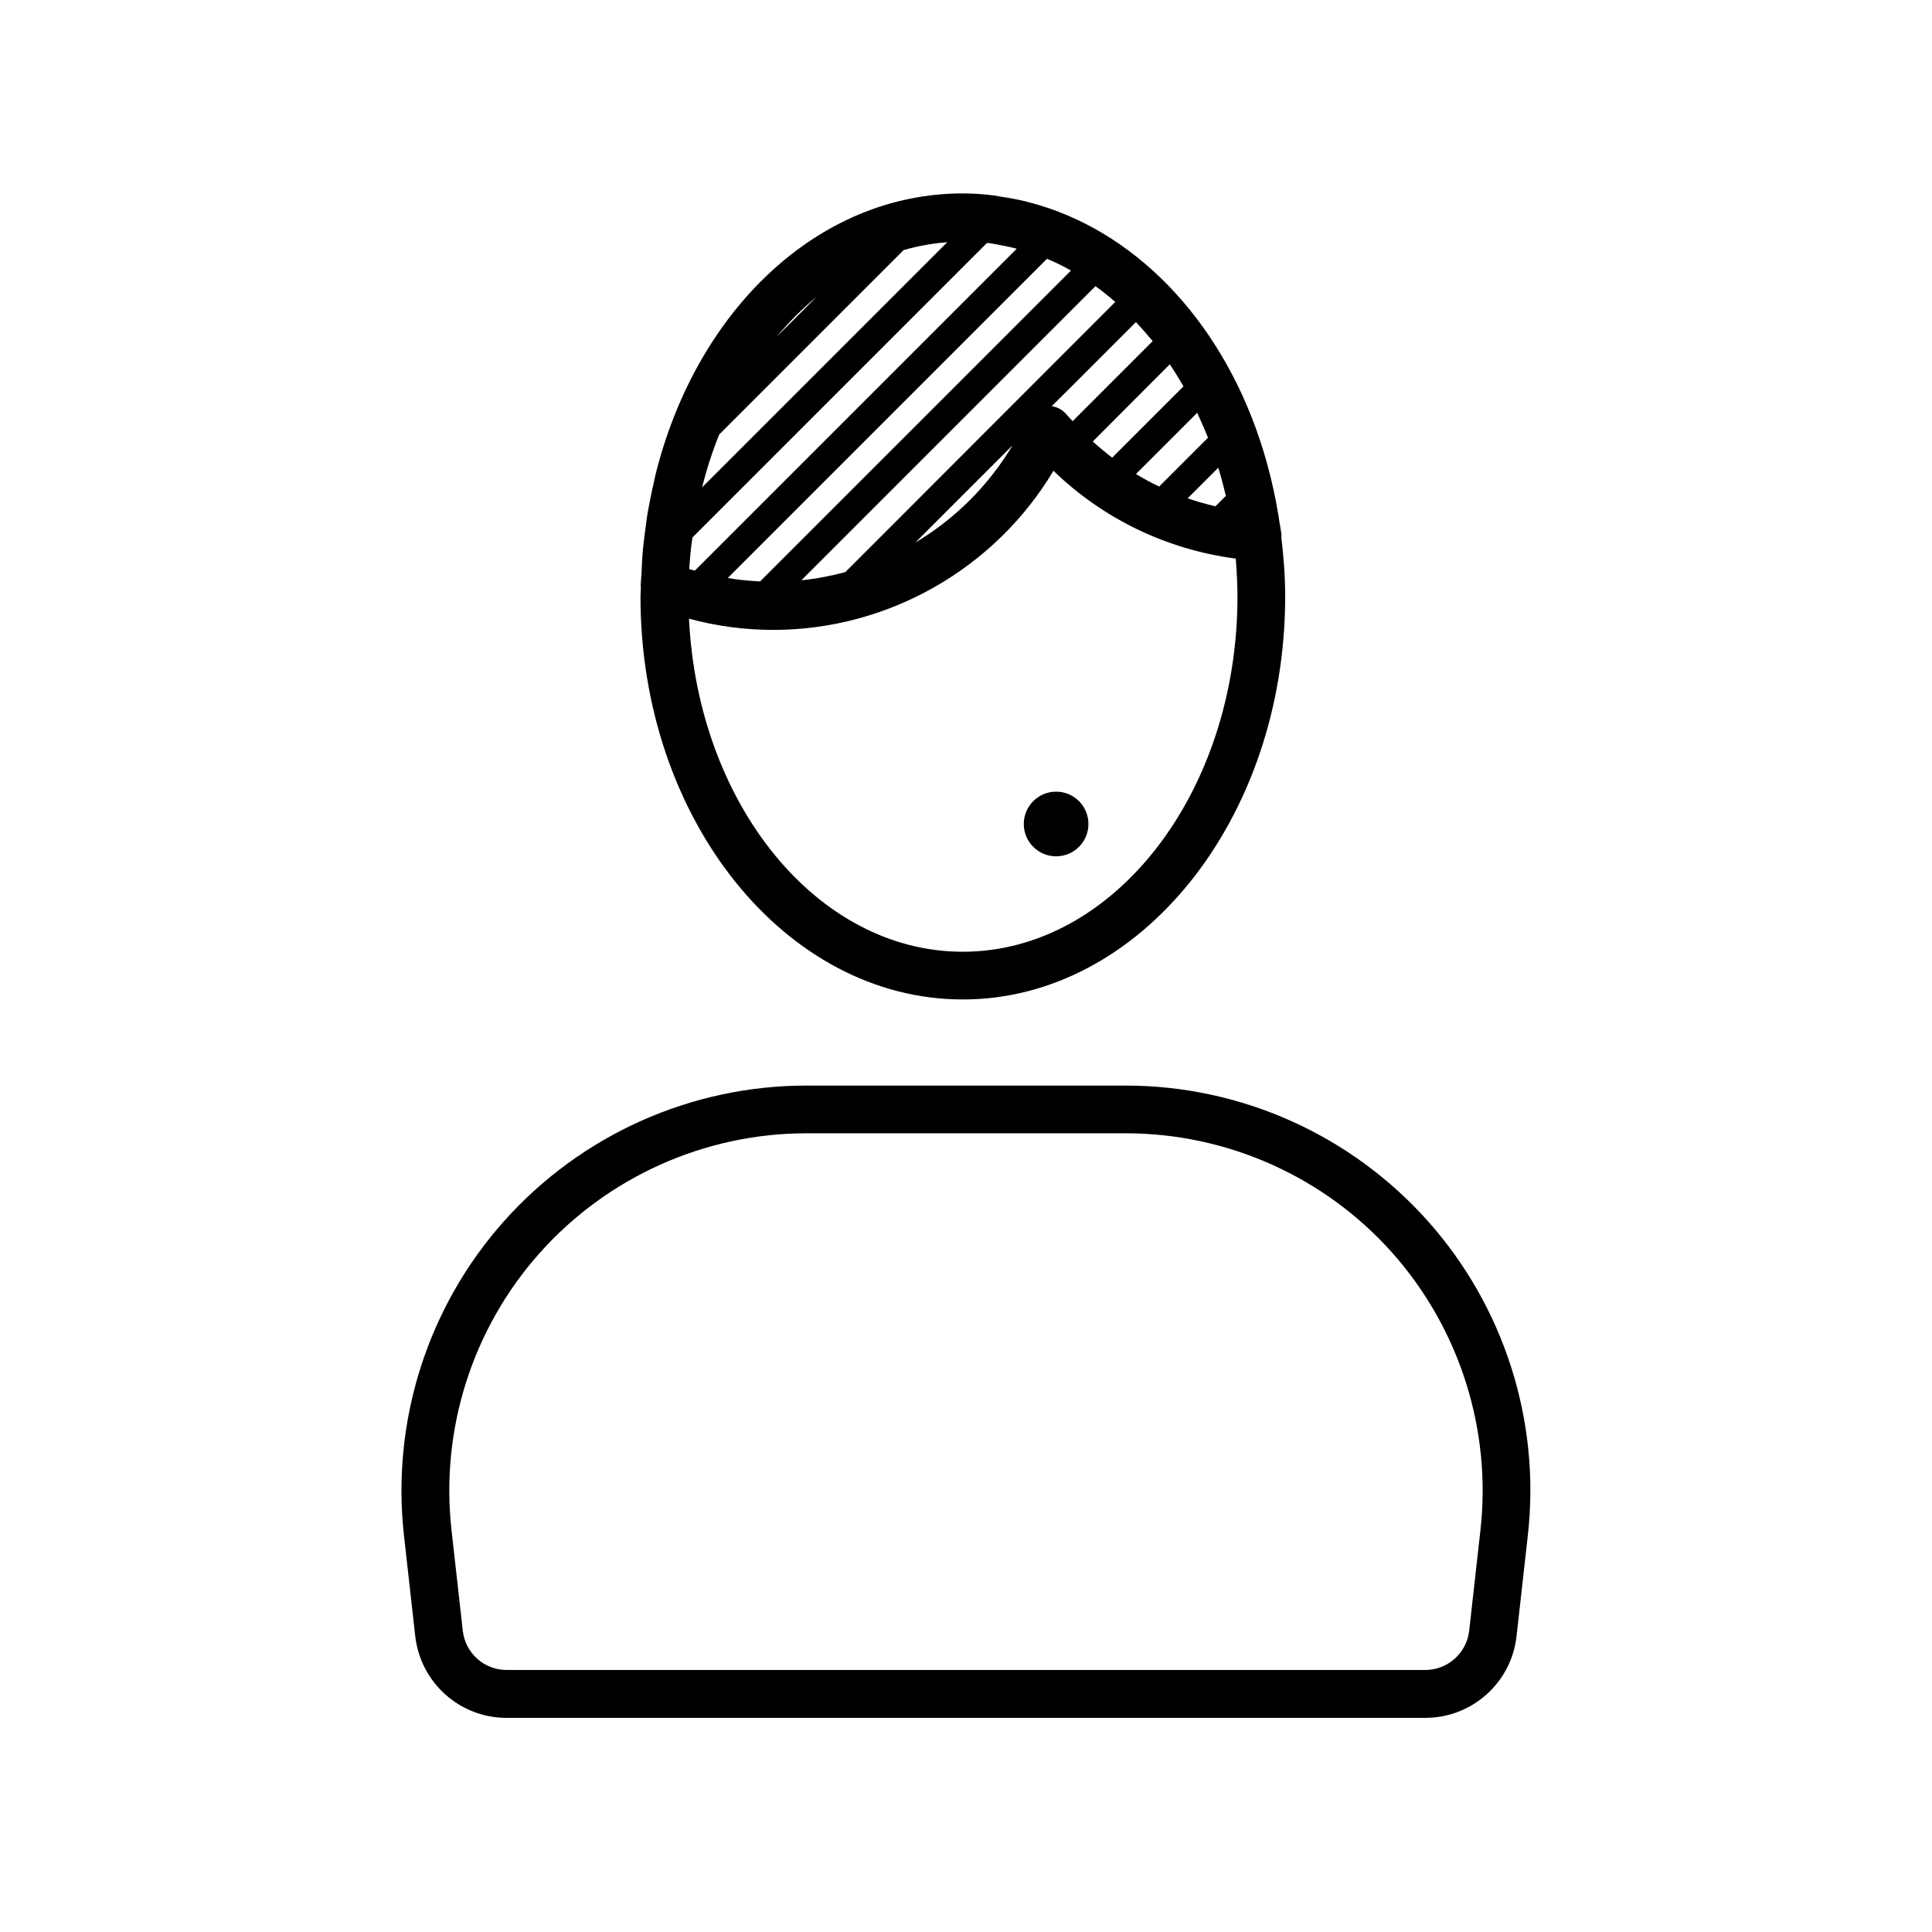 <?xml version="1.0" encoding="UTF-8"?>
<!-- Uploaded to: ICON Repo, www.svgrepo.com, Generator: ICON Repo Mixer Tools -->
<svg fill="#000000" width="800px" height="800px" version="1.1" viewBox="144 144 512 512" xmlns="http://www.w3.org/2000/svg">
 <g>
  <path d="m399.14 408.87c47.105 0 85.445-47.914 85.445-106.81 0-5.289-0.402-10.48-1.008-15.566 0-0.352 0.051-0.656 0-1.008-0.102-0.957-0.301-1.863-0.453-2.769-0.203-1.359-0.402-2.672-0.656-3.981-0.402-2.367-0.906-4.637-1.41-6.902-0.203-0.754-0.352-1.512-0.555-2.266-8.465-33.605-29.473-59.246-55.922-69.426-0.051 0-0.051-0.051-0.102-0.051-2.418-0.906-4.887-1.715-7.356-2.367-0.352-0.102-0.754-0.203-1.109-0.301-2.215-0.555-4.484-0.957-6.801-1.309-0.555-0.102-1.109-0.203-1.664-0.301-2.769-0.352-5.594-0.555-8.414-0.555-38.441 0-70.684 31.086-81.465 74.715-0.152 0.605-0.25 1.258-0.402 1.914-0.605 2.519-1.109 5.039-1.562 7.609-0.301 1.613-0.453 3.273-0.707 4.938-0.203 1.664-0.453 3.324-0.605 5.039-0.203 2.215-0.301 4.434-0.402 6.648-0.051 0.957-0.152 1.914-0.203 2.922 0 0.102 0.051 0.25 0.051 0.352 0 0.906-0.102 1.762-0.102 2.672-0.043 58.887 38.297 106.8 85.402 106.8zm-72.445-114.77c0.152-2.215 0.352-4.383 0.656-6.551 0.051-0.352 0.102-0.754 0.152-1.109l78.039-78.039h0.352c0.805 0.102 1.664 0.25 2.469 0.402 0.754 0.152 1.512 0.301 2.266 0.453 0.957 0.203 1.863 0.402 2.82 0.656l-85.297 85.297c-0.504-0.152-1.008-0.25-1.512-0.402 0.055-0.254 0.004-0.453 0.055-0.707zm68.316-85.898-64.941 64.941c1.211-4.836 2.719-9.523 4.535-14.008l48.867-48.867c3.727-1.059 7.508-1.762 11.387-2.066h0.152zm-45.242 25.09c3.273-3.93 6.852-7.508 10.629-10.629zm32.547 48.012v0l-14.309 14.309c-3.777 1.008-7.656 1.762-11.637 2.168l77.941-77.941c1.812 1.309 3.578 2.719 5.238 4.18zm30.027-19.297c-6.398 10.73-15.316 19.547-25.797 25.797zm-66.906 36.074c-2.871-0.152-5.742-0.402-8.566-0.906l84.59-84.59c2.168 0.906 4.281 1.914 6.348 3.125zm82.32-51.438 17.281-17.281c1.512 1.613 2.973 3.273 4.434 5.039l-21.211 21.211c-0.555-0.605-1.109-1.16-1.664-1.812-1.008-1.211-2.367-1.914-3.879-2.168zm20.152 0 6.098-6.098c1.258 1.863 2.469 3.828 3.629 5.844l-18.895 18.895c-1.762-1.359-3.477-2.769-5.141-4.281zm13.352 6.75c1.008 2.168 1.965 4.332 2.871 6.602l-12.949 12.949c-2.117-1.008-4.133-2.117-6.144-3.324zm5.594 14.559c0.754 2.418 1.41 4.938 2.016 7.457l-2.769 2.769c-2.519-0.605-4.938-1.258-7.356-2.117zm-67.715 128.27c-38.594 0-70.18-39.094-72.547-88.266 7.254 1.965 14.711 2.973 22.32 2.973 30.531 0 58.793-16.273 74.262-42.168 13.25 12.797 30.027 20.859 48.316 23.277 0.25 3.324 0.453 6.648 0.453 10.078-0.004 51.836-32.648 94.105-72.805 94.105z"/>
  <path d="m522.32 467.51c-20.355-22.773-49.473-35.82-80.004-35.82h-84.641c-30.531 0-59.652 13.047-80.004 35.82-20.355 22.773-30.027 53.203-26.602 83.531l2.973 26.551c1.41 12.344 11.789 21.664 24.234 21.664h243.39c12.445 0 22.871-9.32 24.234-21.664l2.973-26.551c3.473-30.328-6.25-60.809-26.555-83.531zm14.004 82.07-2.973 26.551c-0.656 5.945-5.691 10.43-11.637 10.43h-243.44c-5.996 0-10.984-4.484-11.637-10.43l-2.973-26.551c-3.023-26.754 5.543-53.605 23.477-73.656 17.938-20.051 43.68-31.59 70.582-31.59h84.594c26.902 0 52.648 11.488 70.582 31.59 17.887 20.102 26.449 46.957 23.426 73.656z"/>
  <path d="m423.88 353.8c-4.734 0-8.566 3.828-8.566 8.566 0 4.734 3.828 8.566 8.566 8.566 4.734 0 8.566-3.828 8.566-8.566 0-4.738-3.832-8.566-8.566-8.566z"/>
 </g>
</svg>